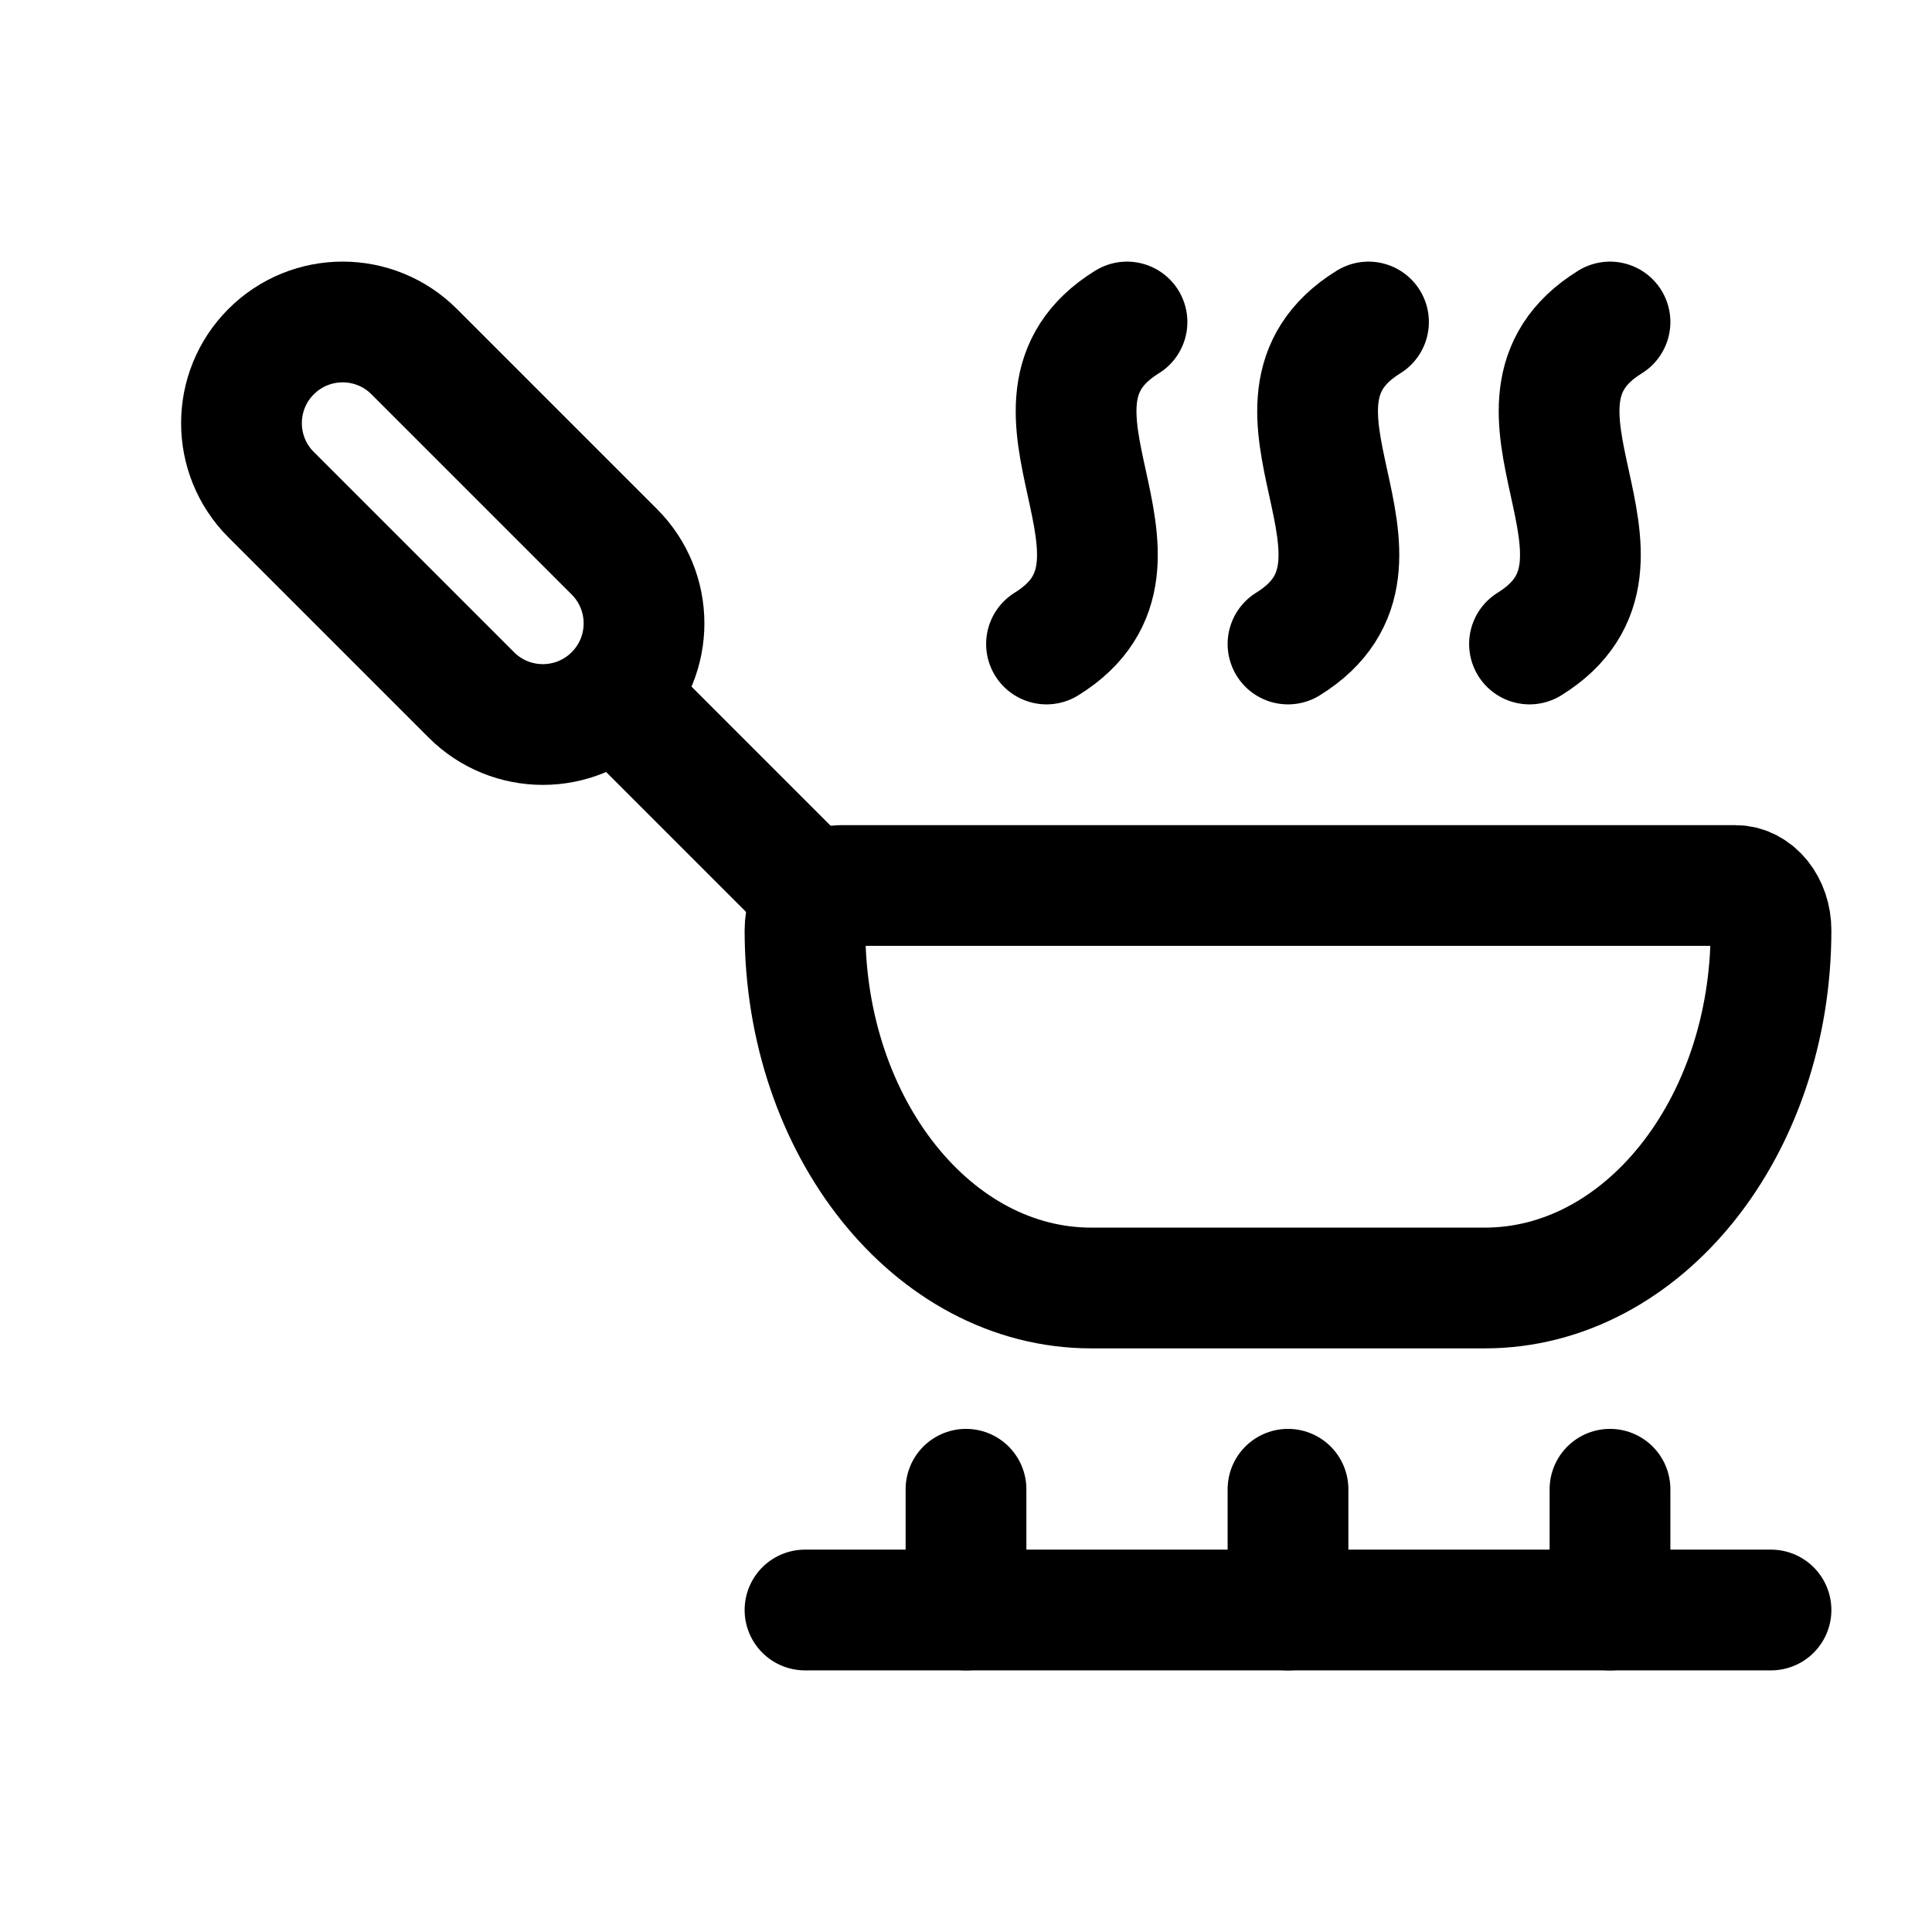 <?xml version="1.0" encoding="UTF-8"?>
<svg xmlns="http://www.w3.org/2000/svg" viewBox="0 0 24 24" width="24" height="24" color="#000000" fill="none">
  <path d="M12 20L12 18.5M16 20V18.5M20 20V18.5" stroke="#000000" stroke-width="1.5" stroke-linecap="round" stroke-linejoin="round"></path>
  <path d="M10 20L22 20" stroke="#000000" stroke-width="1.5" stroke-linecap="round" stroke-linejoin="round"></path>
  <path d="M21.556 11H10.444C10.199 11 10 11.249 10 11.556C10 14.01 11.592 16 13.556 16H18.444C20.408 16 22 14.01 22 11.556C22 11.249 21.801 11 21.556 11Z" stroke="#000000" stroke-width="1.5" stroke-linecap="round"></path>
  <path d="M13 8C14.652 6.978 12.348 5.022 14 4M16 8C17.652 6.978 15.348 5.022 17 4M19 8C20.652 6.978 18.348 5.022 20 4" stroke="#000000" stroke-width="1.5" stroke-linecap="round"></path>
  <path d="M10 11L8 9" stroke="#000000" stroke-width="1.5" stroke-linecap="round" stroke-linejoin="round"></path>
  <path d="M3.368 4.368C3.859 3.877 4.654 3.877 5.145 4.368L7.632 6.855C8.123 7.346 8.123 8.141 7.632 8.632C7.141 9.123 6.346 9.123 5.855 8.632L3.368 6.145C2.877 5.654 2.877 4.859 3.368 4.368Z" stroke="#000000" stroke-width="1.5" stroke-linecap="round"></path>
</svg>

